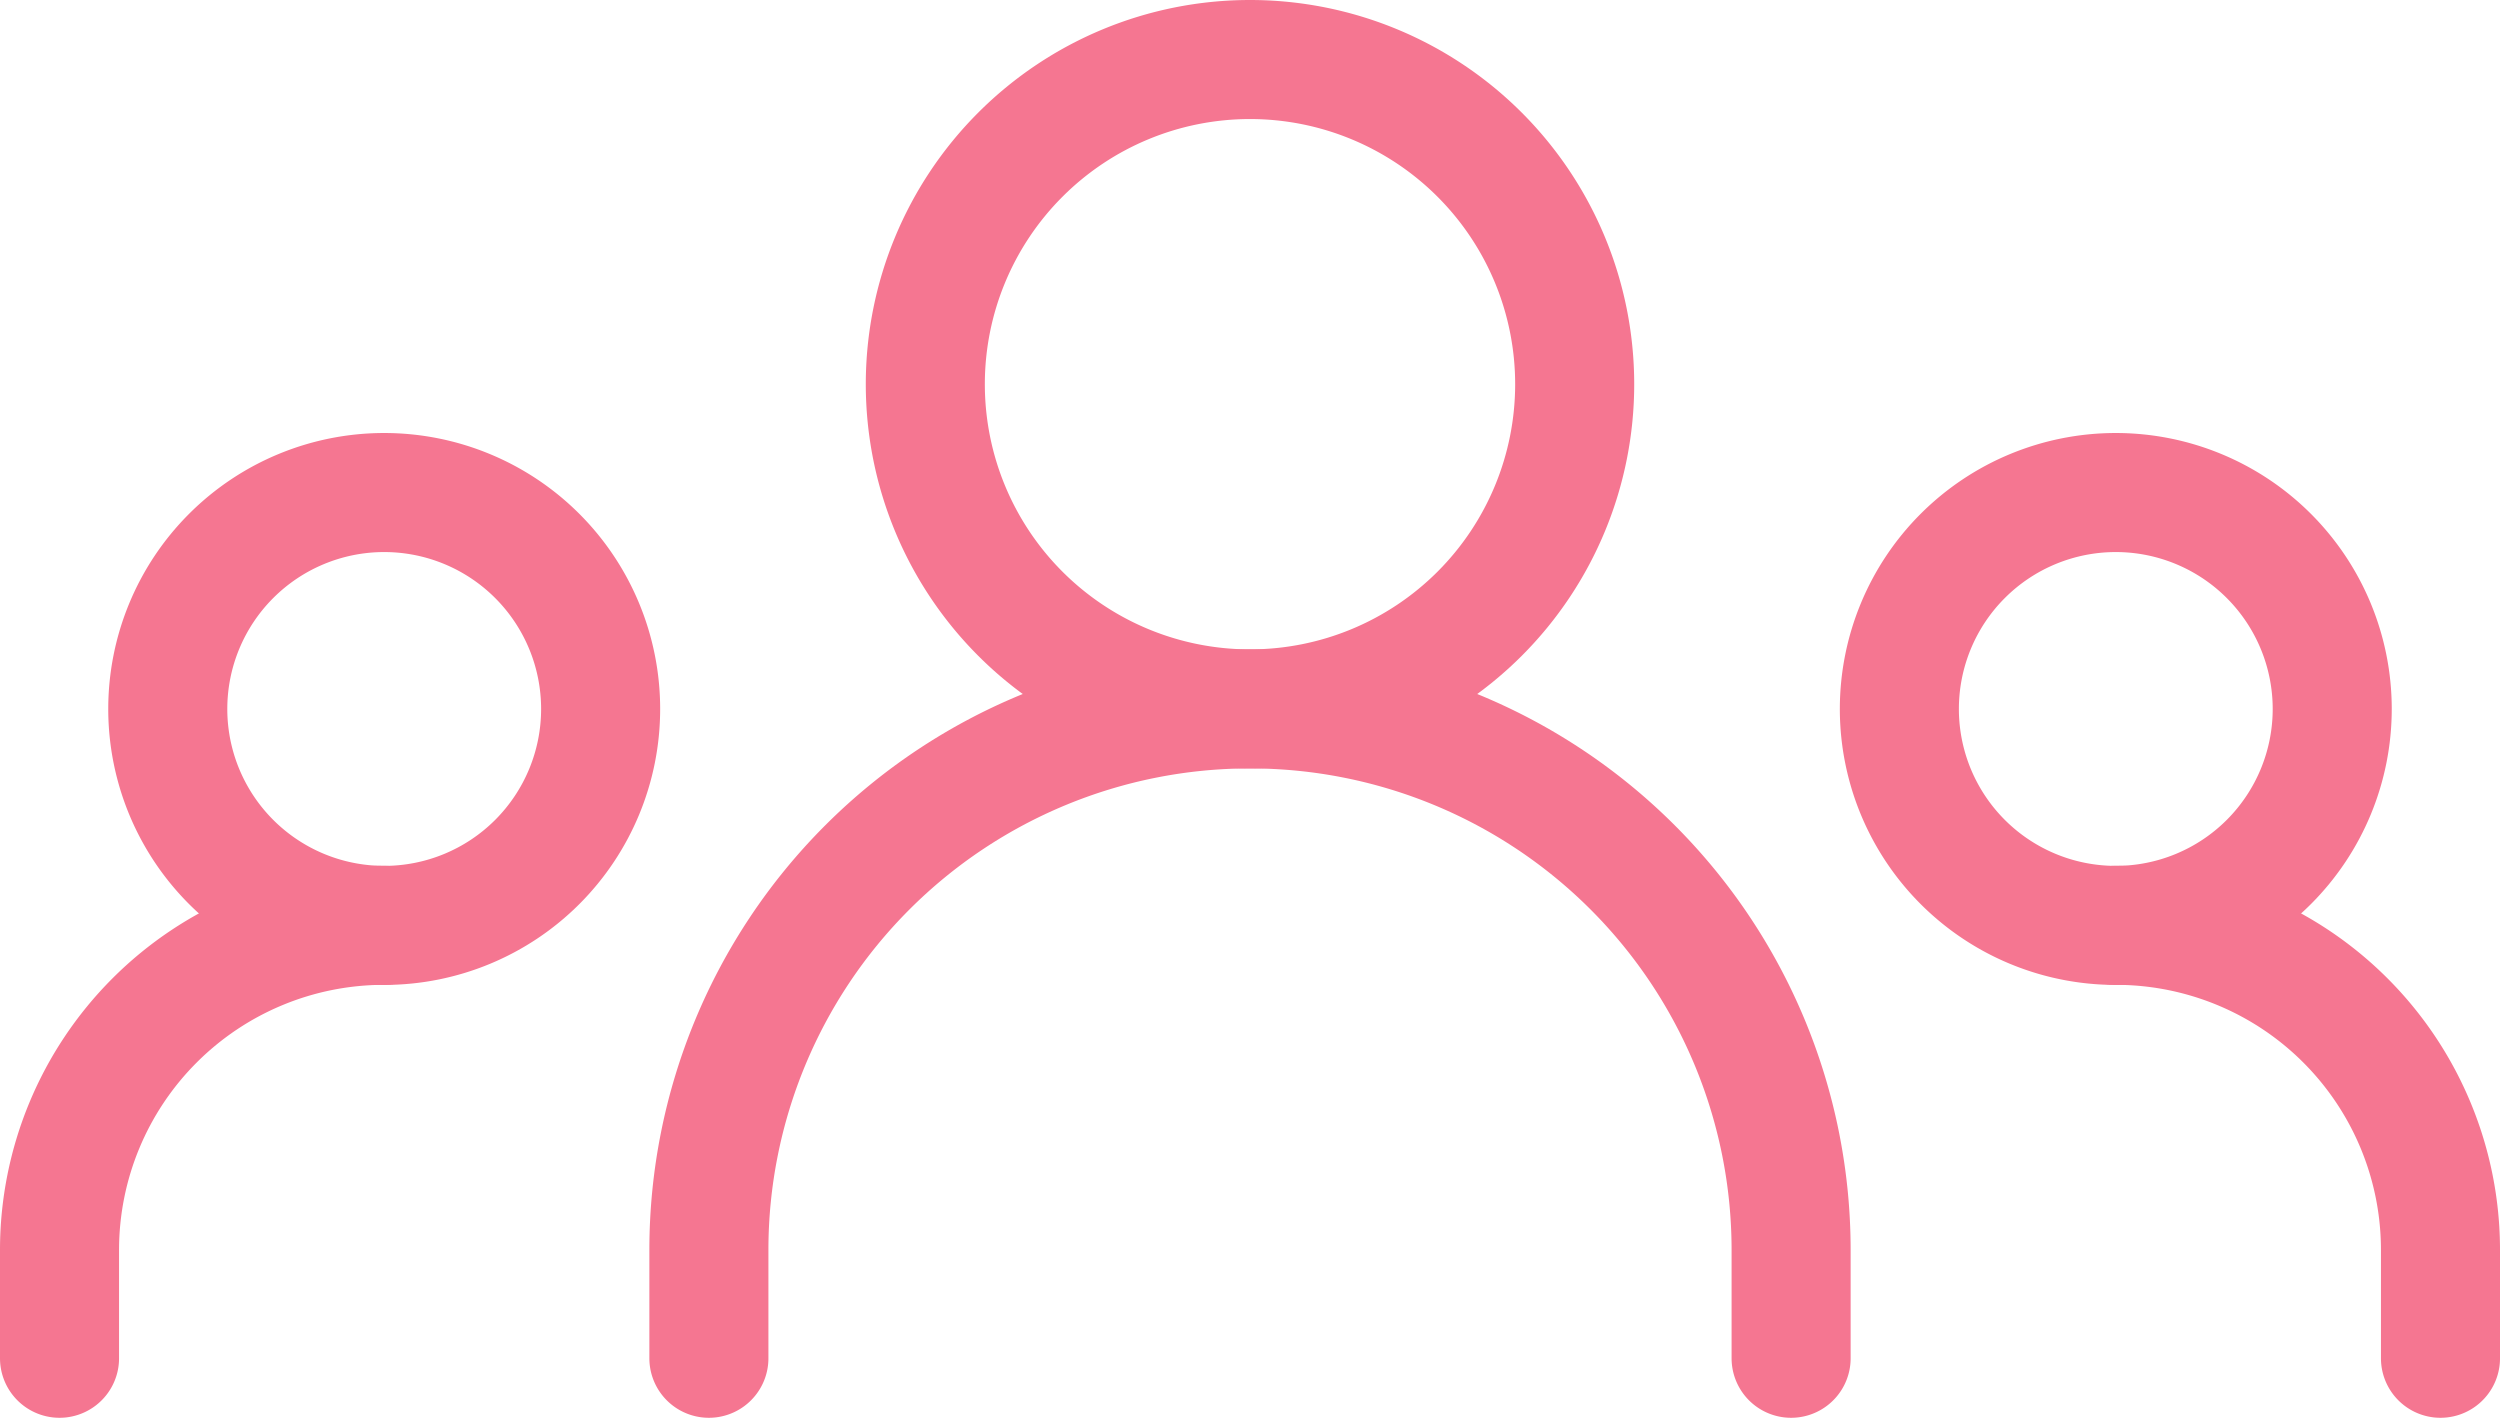 <svg xmlns="http://www.w3.org/2000/svg" width="31.5" height="17.864" viewBox="0 0 31.5 17.864">
  <g id="Active_Users" data-name="Active Users" transform="translate(-0.25 -5.25)">
    <path id="Path_11259" data-name="Path 11259" d="M7,20.182V18.818A6.818,6.818,0,0,1,13.818,12h0a6.818,6.818,0,0,1,6.818,6.818v1.364" transform="translate(2.182 2.182)" fill="none" stroke="#f57691" stroke-linecap="round" stroke-linejoin="round" stroke-width="1.5"/>
    <path id="Path_11260" data-name="Path 11260" d="M1,19.455V18.091A4.091,4.091,0,0,1,5.091,14h0" transform="translate(0 2.909)" fill="none" stroke="#f57691" stroke-linecap="round" stroke-linejoin="round" stroke-width="1.5"/>
    <path id="Path_11261" data-name="Path 11261" d="M24.091,19.455V18.091A4.091,4.091,0,0,0,20,14h0" transform="translate(6.909 2.909)" fill="none" stroke="#f57691" stroke-linecap="round" stroke-linejoin="round" stroke-width="1.5"/>
    <path id="Path_11262" data-name="Path 11262" d="M13.091,14.182A4.091,4.091,0,1,0,9,10.091,4.091,4.091,0,0,0,13.091,14.182Z" transform="translate(2.909)" fill="none" stroke="#f57691" stroke-linecap="round" stroke-linejoin="round" stroke-width="1.5"/>
    <path id="Path_11263" data-name="Path 11263" d="M4.727,15.455A2.727,2.727,0,1,0,2,12.727,2.727,2.727,0,0,0,4.727,15.455Z" transform="translate(0.364 1.455)" fill="none" stroke="#f57691" stroke-linecap="round" stroke-linejoin="round" stroke-width="1.5"/>
    <path id="Path_11264" data-name="Path 11264" d="M20.727,15.455A2.727,2.727,0,1,0,18,12.727,2.727,2.727,0,0,0,20.727,15.455Z" transform="translate(6.182 1.455)" fill="none" stroke="#f57691" stroke-linecap="round" stroke-linejoin="round" stroke-width="1.5"/>
  </g>
</svg>

